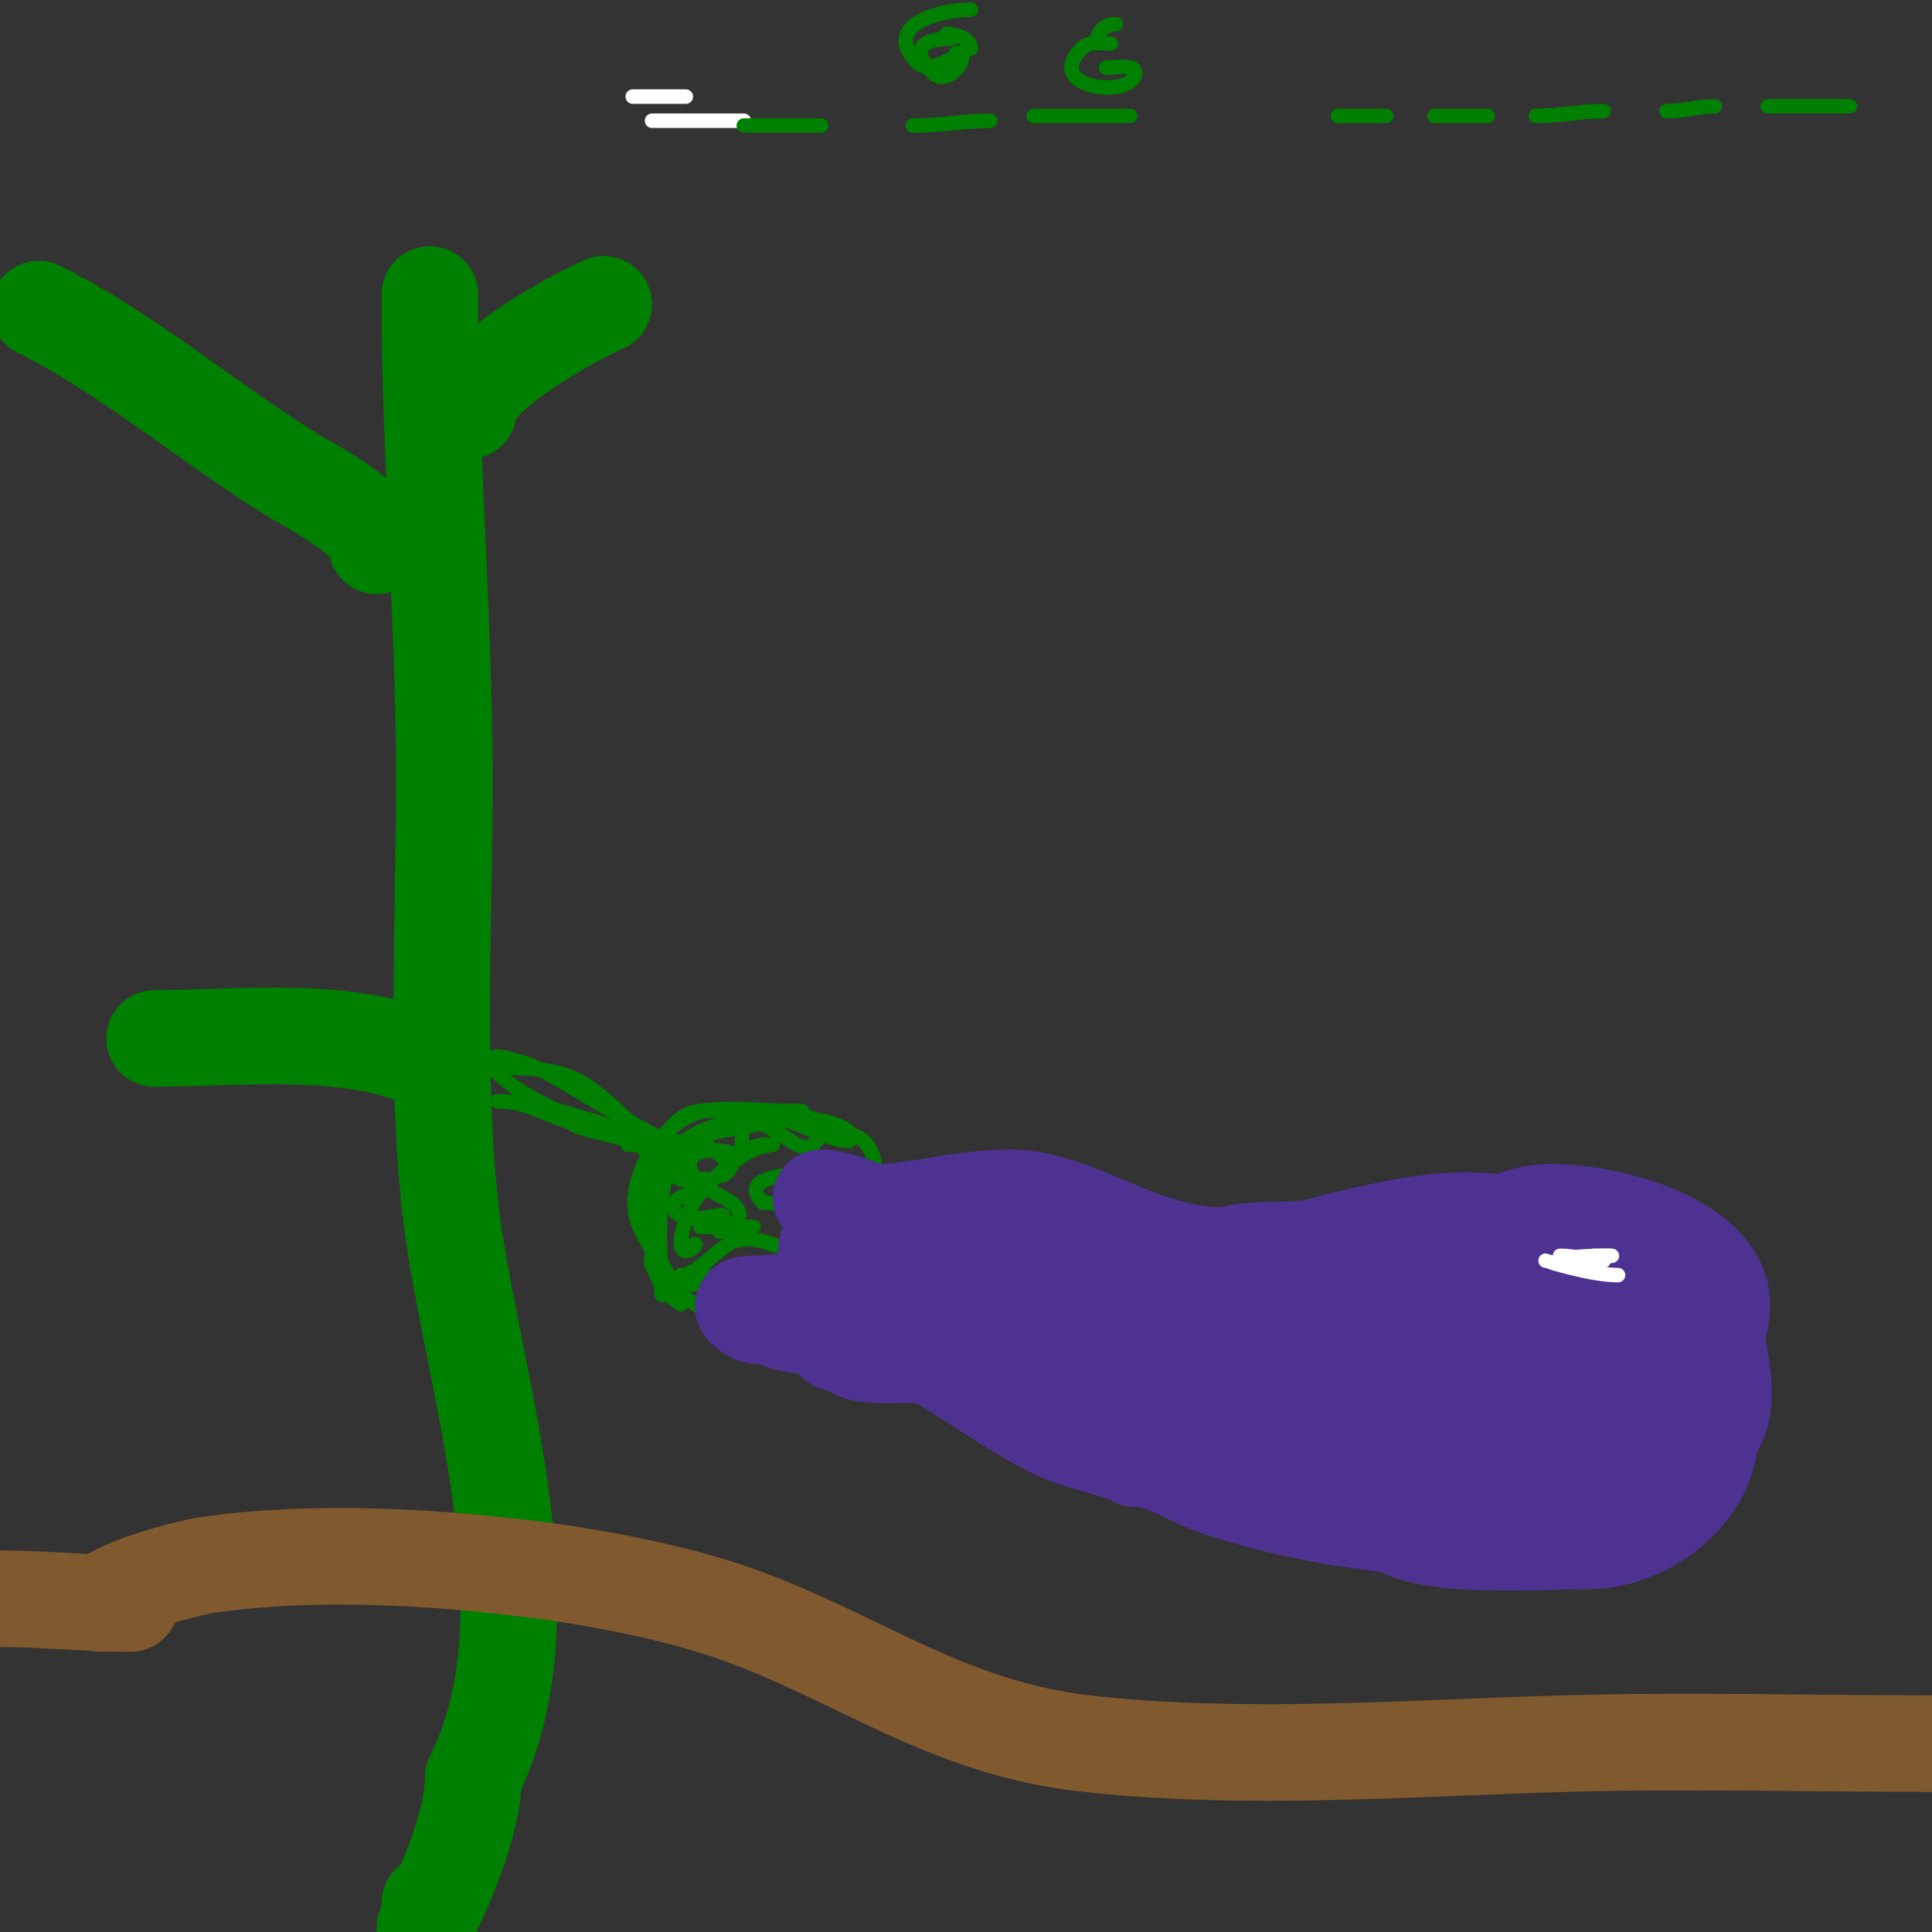 <svg viewBox='0 0 400 400' version='1.1' xmlns='http://www.w3.org/2000/svg' xmlns:xlink='http://www.w3.org/1999/xlink'><rect x="0" y="0" width="400" height="400" fill="#333333" stroke="none"/><g fill='none' stroke='#008000' stroke-width='20' stroke-linecap='round' stroke-linejoin='round'><path d='M89,61c0,33.708 3,67.272 3,101c0,28.046 -2.108,66.617 2,94c5.07,33.798 20.337,79.325 4,112'/><path d='M98,368c0,9.34 -5.8,22.599 -10,31'/><path d='M88,400c1.123,-2.246 1,-3.532 1,-6'/><path d='M78,113c0,-5.482 -14.724,-12.953 -18,-15c-17.398,-10.874 -33.673,-24.836 -52,-34'/><path d='M89,220c-15.803,-7.901 -39.959,-5 -57,-5'/><path d='M97,85c0,-7.462 22.197,-19.513 28,-22'/></g>
<g fill='none' stroke='#81592f' stroke-width='20' stroke-linecap='round' stroke-linejoin='round'><path d='M21,332c3.91,-3.91 18.563,-7.509 22,-8c21.772,-3.11 46.306,-1.769 68,1c12.522,1.599 28.796,4.693 41,9c25.94,9.155 43.817,23.757 73,27c32.526,3.614 66.391,0.932 99,0c25.287,-0.723 50.697,0 76,0'/><path d='M27,332c-8.771,0 -17.983,-1 -27,-1'/></g>
<g fill='none' stroke='#008000' stroke-width='3' stroke-linecap='round' stroke-linejoin='round'><path d='M94,221c24.074,0 24.668,-0.332 39,14c1.562,1.562 6.058,0.058 8,2'/><path d='M141,237c-4.438,0 -24.26,-13.449 -30,-16c-0.607,-0.27 -7.951,-3.049 -9,-2c-1.985,1.985 5.329,6.581 6,7c10.171,6.357 21.387,8.694 32,14c1.193,0.596 -2.807,0.596 -4,0c-1.491,-0.745 -2.537,-2.202 -4,-3c-2.229,-1.216 -4.592,-2.197 -7,-3c-2.608,-0.869 -5.392,-1.131 -8,-2c-5.238,-1.746 -8.456,-4 -14,-4'/><path d='M103,228c7.87,0 18.512,3.66 26,6c2.423,0.757 4.614,2.132 7,3c1.597,0.581 6.7,1 5,1c-4.934,0 -10.215,-1.804 -15,-3c-1.282,-0.32 -5.565,-1.283 -7,-2c-0.422,-0.211 -1.46,-1.102 -1,-1c4.95,1.1 10.05,3.9 15,5c10.52,2.338 2.383,0 -3,0'/><path d='M136,247c0,-12.916 16.034,-16 26,-16c1.333,0 2.677,-0.165 4,0c1.364,0.17 2.639,0.806 4,1c2.38,0.34 7.7,2.3 6,4c-1.274,1.274 -11.542,-3.735 -13,-4c-1.995,-0.363 -4,-0.667 -6,-1'/><path d='M157,231c-2.134,-0.267 -8.879,-1.446 -12,-1c-5.662,0.809 -7.872,5.488 -9,10c-1.509,6.036 -2.62,10.521 -1,17c1.001,4.006 6,10.229 6,13'/><path d='M141,270c-4.377,-2.918 -4.052,-4.104 -6,-8c-0.298,-0.596 0,-2 0,-2c0,0 -0.471,1.529 0,2c0.666,0.666 5,6.648 5,7'/><path d='M140,269c0,-2.25 -6.767,-12.301 -8,-16c-2.949,-8.846 5.175,-21.529 14,-23c5.349,-0.891 11.553,0 17,0'/><path d='M163,230c1,0 3,0 3,0c0,0 -3.259,1.565 -5,2c-5.746,1.436 -13.975,1.65 -19,5c-7.429,4.953 -5,23.581 -5,31'/><path d='M137,268c3.36,0 9,-4.764 9,-4'/><path d='M146,264c-1.833,0 -1.167,2 -3,2'/><path d='M137,268c10.653,0 10.606,10 19,10'/><path d='M156,278c-3.233,0 -0.831,-5.661 -2,-8c-1.603,-3.207 -9.221,-5 -13,-5'/><path d='M141,265l0,-1'/><path d='M141,264c3.433,0 7.837,-5.946 11,-7c5.084,-1.695 9.361,2 14,2'/><path d='M166,259c-3.949,0 3.795,-10 -8,-10'/><path d='M158,249c-6.612,-6.612 10.772,-6 14,-6'/><path d='M172,243c1.352,0 7.68,1.32 8,1c2.734,-2.734 -0.328,-9 -4,-9'/><path d='M176,235c0,-0.745 -1.255,-1 -2,-1c-1.118,0 -2.84,-1.16 -3,-1c-1.272,1.272 -1.907,6.047 -6,4c-1.226,-0.613 -8.831,-6.169 -10,-5c-3.732,3.732 1.92,8 -5,8'/><path d='M150,240c-4.8,-4.8 -8.196,-3.411 -10,2c-1.549,4.648 8.297,0.407 7,3c-0.704,1.408 -10.214,2.786 -7,6c3.419,3.419 12.676,-1.676 9,2'/><path d='M149,253c-0.732,0.732 -4,1 -4,1l11,0l-7,1c0,0 4.82,-1.541 4,-4c-1.036,-3.108 -6.658,-3.877 -9,-7c-4.466,-5.954 4.239,-6.88 8,-5'/><path d='M152,239c0,4.411 -4.741,5.741 -2,3c1.678,-1.678 5.446,-5 8,-5c0.667,0 2,0 2,0c0,0 -2.771,0.385 -4,1c-4.265,2.132 -10.855,7.711 -13,12c-0.682,1.365 -3.562,9 -1,9'/><path d='M142,259c3.265,-3.265 1.965,0 0,0'/></g>
<g fill='none' stroke='#4d3292' stroke-width='20' stroke-linecap='round' stroke-linejoin='round'><path d='M170,248c5.497,0 15.264,6 23,6'/><path d='M193,254c10.427,0 23.82,4 36,4'/><path d='M229,258c18.41,0 36.656,6 55,6'/><path d='M284,264c10,0 20,0 30,0'/><path d='M314,264c4.721,0 12.998,-3 18,-3'/><path d='M332,261c7.985,-7.985 22,-3.603 22,8'/><path d='M354,269c0,6.487 6.369,21.631 0,28'/><path d='M354,297c0,11.824 -13.114,22 -25,22'/><path d='M329,319c-9.724,0 -35.013,1.987 -41,-4'/><path d='M288,315c-10.866,0 -28.47,-18.235 -38,-23'/><path d='M250,292c-11.201,-11.201 -40.497,-19 -56,-19'/><path d='M194,273c-5.882,0 -29.693,3.307 -33,0c-1.15,-1.15 -6,0.337 -6,-2'/><path d='M155,271c-1.5,0 -1.5,-1 0,-1c3.34,0 11.068,-1 16,-1c10.864,0 33.617,-4.383 42,4'/><path d='M213,273c11.144,5.572 -6.29,4 -11,4'/><path d='M173,278c1.795,0 3.274,1.507 5,2c5.097,1.456 12.296,-0.822 17,2c7.33,4.398 14.95,9.975 23,14c5.646,2.823 11.559,3.279 17,6'/><path d='M235,302c6.35,0 10.899,3.966 17,6c19.007,6.336 40.596,9 61,9'/><path d='M313,317c13.521,0 25.913,-2.913 35,-12c2.242,-2.242 3.944,-17.888 6,-22'/><path d='M354,283c0,-4.749 3.868,-10.396 2,-16c-3.708,-11.125 -23.871,-16 -35,-16'/><path d='M321,251c-11.709,0 -18.68,9.56 -29,13c-6.05,2.017 -11.942,2 -19,2'/><path d='M273,266c-8.033,0 -16.015,-1.507 -23,-5'/><path d='M318,256c-2.443,0 -2.644,-1.215 -5,-2c-11.06,-3.687 -29.48,1.37 -40,4c-6.124,1.531 -12.925,-0.025 -19,2'/><path d='M254,260c-18.434,0 -30.733,-12 -45,-12'/><path d='M209,248c-10.037,0 -19.338,3 -28,3'/><path d='M181,251c-3.188,0 -12.914,6.086 -9,10c2.579,2.579 11.742,3.348 15,4'/><path d='M187,265c28.949,0 57.87,5 87,5c12.106,0 30.119,-3.44 41,2'/><path d='M315,272c8.16,0 21.462,11.673 14,21c-8.75,10.937 -38.089,7.455 -49,2'/><path d='M280,295c-4.965,-2.483 -5.441,-8.265 -10,-11c-4.988,-2.993 -9.302,-3 -15,-3c-1.004,0 -2.119,1.881 -1,3c4.714,4.714 17.003,5.401 23,7c7.851,2.094 20.66,7.78 29,5c3.805,-1.268 8.232,-5.116 12,-7'/><path d='M318,289c3.423,-3.423 21.001,-23.006 19,-11c-0.452,2.711 -1.035,5.426 -2,8c-0.891,2.377 -2.197,4.592 -3,7'/><path d='M332,293c-8.631,8.631 -31.579,2.631 -38,-7c-1.138,-1.707 -12.167,-8.833 -11,-10c3.765,-3.765 16.67,4.335 20,6'/><path d='M303,282c2.711,0 6.461,2.539 9,0c1.354,-1.354 3.333,-6 6,-6c2.749,0 0.056,6.056 2,8c1.264,1.264 7.172,2 9,2'/><path d='M329,286c1,0 2,0 3,0'/></g>
<g fill='none' stroke='#ffffff' stroke-width='3' stroke-linecap='round' stroke-linejoin='round'><path d='M320,261c0.009,0 9.212,3 15,3'/><path d='M323,260c3.243,0 5.545,1 9,1'/><path d='M332,261c-10.569,0 -8.073,-1 1,-1'/><path d='M333,260c2.547,0 -2.342,0 -3,0'/><path d='M131,20c3.667,0 7.333,0 11,0'/><path d='M135,25c6.333,0 12.667,0 19,0'/></g>
<g fill='none' stroke='#008000' stroke-width='3' stroke-linecap='round' stroke-linejoin='round'><path d='M154,26c5.333,0 10.667,0 16,0'/><path d='M189,26c5.551,0 10.926,-1 16,-1'/><path d='M214,24c6.667,0 13.333,0 20,0'/><path d='M277,24c3.333,0 6.667,0 10,0'/><path d='M297,24c3.667,0 7.333,0 11,0'/><path d='M318,24c4.807,0 9.731,-1 14,-1'/><path d='M345,23c3.434,0 6.877,-1 10,-1'/><path d='M366,22c5.667,0 11.333,0 17,0'/><path d='M197,8c-7.943,0 -7.506,3.494 -4,7c3.435,3.435 8.426,-4 5,-4'/><path d='M198,11l0,0'/><path d='M230,9c-1.961,0 -4.439,-0.561 -6,1c-8.517,8.517 11,10.581 11,5'/><path d='M235,15c0,-1.776 -4.336,-1 -6,-1'/><path d='M227,9c0,-2.083 1.453,-4 4,-4'/><path d='M201,2c-6.493,0 -18.73,3.27 -11,11c2.867,2.867 9.914,-3 11,-3'/><path d='M201,10c0,-2.131 -3.525,-3 -5,-3'/></g>
</svg>
